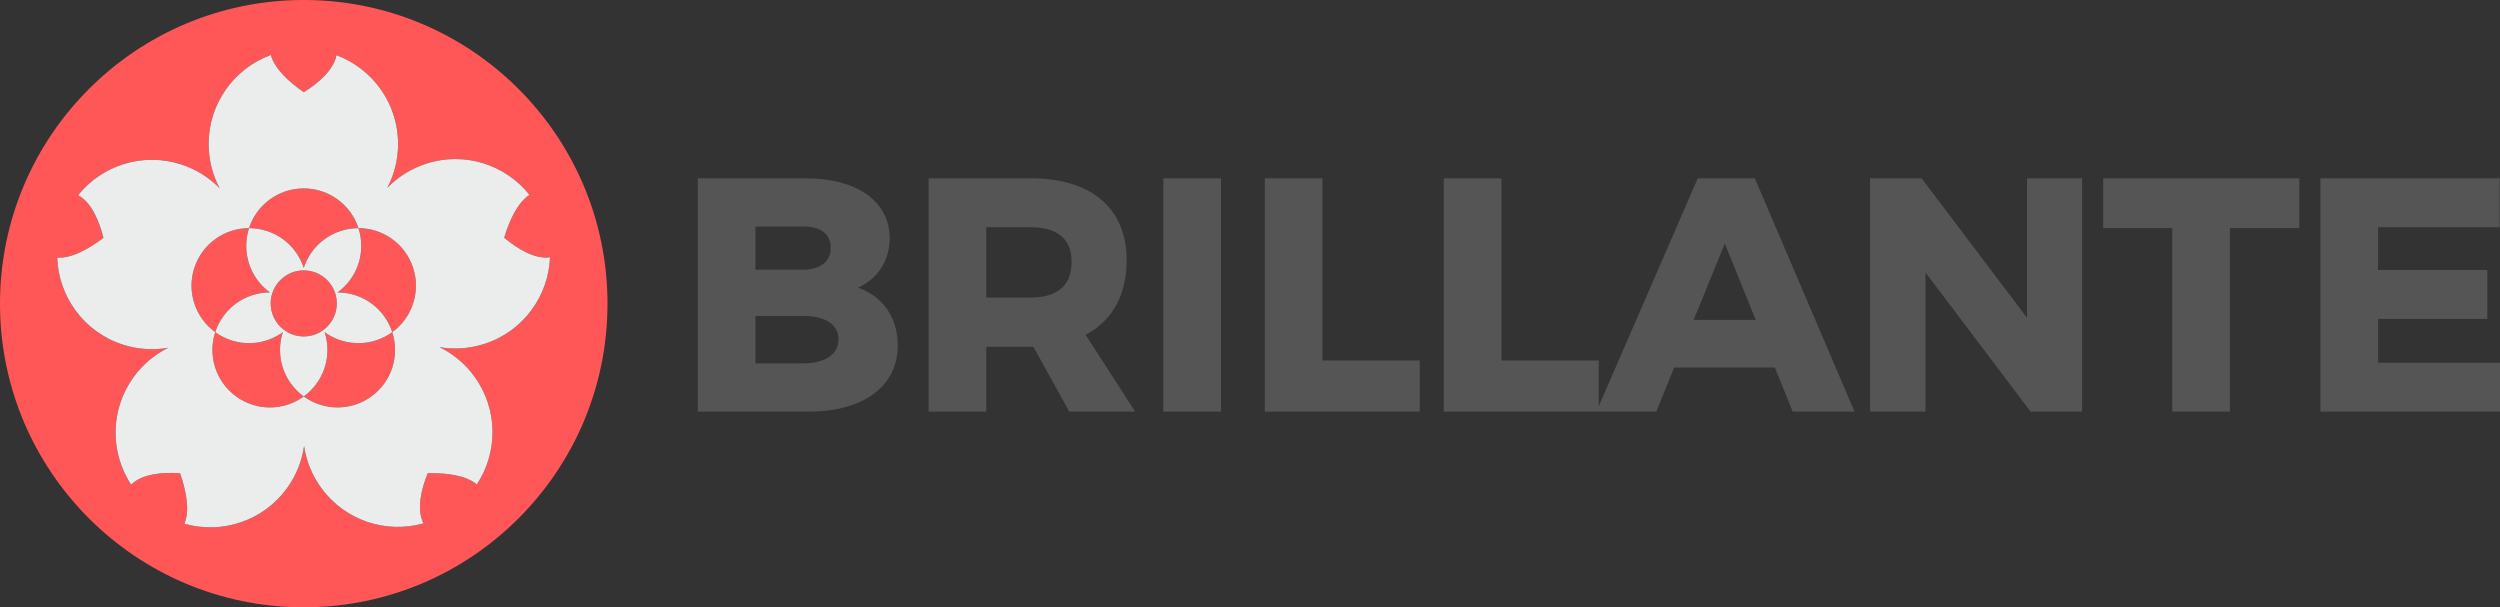 <?xml version="1.0" encoding="UTF-8"?>
<svg xmlns="http://www.w3.org/2000/svg" xmlns:xlink="http://www.w3.org/1999/xlink" width="778" height="189" viewBox="0 0 778 189" version="1.1">
<rect x="0" y="0" width="778" height="189" fill="#333333" stroke="none"/>
<g id="surface1">
<path style=" stroke:#555555;fill-rule:nonzero;fill:#555555;fill-opacity:1;stroke-width:2" d="M 250.641 56.488 L 218.152 56.488 L 218.152 127.094 L 251.75 127.094 C 268.094 127.094 278.383 119.629 278.383 107.523 C 278.383 98.246 272.836 91.387 263.652 89.672 C 271.223 87.656 275.863 81.703 275.863 74.141 C 275.863 63.246 266.176 56.488 250.641 56.488 Z M 249.832 84.93 L 234.094 84.93 L 234.094 69.5 L 249.832 69.5 C 255.887 69.398 259.52 72.223 259.52 77.062 C 259.52 82.008 255.887 84.93 249.832 84.93 Z M 249.832 114.082 L 234.094 114.082 L 234.094 97.336 L 249.832 97.336 C 257.297 97.238 261.938 100.363 261.938 105.508 C 261.938 110.953 257.297 114.082 249.832 114.082 Z M 351.43 127.094 L 336.398 103.793 C 344.973 99.758 349.613 91.891 349.613 80.996 C 349.613 65.363 339.121 56.488 320.656 56.488 L 289.988 56.488 L 289.988 127.094 L 305.93 127.094 L 305.93 106.918 L 322.172 106.918 L 333.371 127.094 Z M 305.93 69.703 L 320.656 69.703 C 329.438 69.703 334.48 73.637 334.48 81.504 C 334.48 89.57 329.438 93.605 320.656 93.605 L 305.93 93.605 Z M 363.031 56.488 L 363.031 127.094 L 378.973 127.094 L 378.973 56.488 Z M 394.613 56.488 L 394.613 127.094 L 440.82 127.094 L 440.82 113.172 L 410.551 113.172 L 410.551 56.488 Z M 450.305 56.488 L 450.305 127.094 L 496.512 127.094 L 496.512 113.172 L 466.246 113.172 L 466.246 56.488 Z M 558.559 127.094 L 575.609 127.094 L 545.445 56.488 L 529 56.488 L 498.328 127.094 L 514.773 127.094 L 520.324 113.375 L 553.012 113.375 Z M 525.57 100.566 L 536.77 73.129 L 547.867 100.566 Z M 582.977 56.488 L 582.977 127.094 L 598.211 127.094 L 598.211 81.805 L 632.414 127.094 L 646.941 127.094 L 646.941 56.488 L 631.809 56.488 L 631.809 101.875 L 597.504 56.488 Z M 655.516 56.488 L 655.516 70.004 L 677.008 70.004 L 677.008 127.094 L 692.949 127.094 L 692.949 70.004 L 714.539 70.004 L 714.539 56.488 Z M 723.113 56.488 L 723.113 127.094 L 778 127.094 L 778 113.879 L 739.055 113.879 L 739.055 98.246 L 773.055 98.246 L 773.055 85.031 L 739.055 85.031 L 739.055 69.703 L 776.891 69.703 L 776.891 56.488 Z M 723.113 56.488 "/>
<path style=" stroke:none;fill-rule:evenodd;fill:rgb(100%,34.118%,34.118%);fill-opacity:1;" d="M 94.523 0 C 146.73 0 189.051 42.309 189.051 94.5 C 189.051 146.691 146.73 188.996 94.523 188.996 C 42.32 188.996 0 146.691 0 94.5 C 0 42.309 42.32 0 94.523 0 Z M 136.766 108.031 C 141.316 108.809 146.113 108.523 150.809 107 C 162.906 103.07 170.723 92.062 171.164 80.051 C 166.578 80.789 161.039 77.453 156.902 73.977 C 158.535 68.562 161.133 62.949 164.785 60.641 C 157.352 51.285 144.625 47.039 132.59 50.949 C 127.848 52.488 123.766 55.113 120.527 58.461 C 122.668 54.379 123.883 49.73 123.883 44.797 C 123.883 32.141 115.902 21.352 104.699 17.176 C 103.902 21.703 99.074 25.879 94.535 28.703 C 89.898 25.484 85.371 21.289 84.293 17.109 C 72.996 21.234 64.93 32.074 64.93 44.797 C 64.93 49.781 66.168 54.473 68.355 58.59 C 65.129 55.289 61.082 52.695 56.387 51.172 C 44.406 47.281 31.738 51.477 24.289 60.742 C 28.395 62.867 30.902 68.789 32.195 74.012 C 27.633 77.473 22.148 80.52 17.809 80.152 C 18.199 92.211 26.031 103.281 38.168 107.227 C 42.91 108.766 47.762 109.035 52.352 108.23 C 48.215 110.277 44.496 113.324 41.598 117.316 C 34.176 127.527 34.266 140.898 40.82 150.852 C 44.062 147.469 50.586 146.895 56.031 147.285 C 57.941 152.75 59.148 158.98 57.371 162.988 C 68.934 166.277 81.816 162.246 89.289 151.961 C 92.219 147.926 93.977 143.402 94.629 138.789 C 95.297 143.352 97.051 147.828 99.949 151.82 C 107.414 162.09 120.273 166.125 131.82 162.863 C 129.574 158.738 131.047 152.336 133.105 147.262 C 138.848 147.141 145.094 147.902 148.379 150.77 C 154.973 140.812 155.078 127.41 147.645 117.18 C 144.715 113.148 140.953 110.078 136.766 108.031 Z M 94.523 84.141 C 88.844 84.141 84.238 88.742 84.238 94.422 C 84.238 100.102 88.844 104.703 94.523 104.703 C 100.203 104.703 104.809 100.102 104.809 94.422 C 104.809 88.742 100.203 84.141 94.523 84.141 Z M 94.523 83.359 C 96.238 78.105 100.355 73.715 106.016 71.875 C 107.852 71.277 109.715 70.996 111.551 70.996 C 109.219 63.82 102.477 58.637 94.523 58.637 C 86.57 58.637 79.832 63.82 77.5 70.996 C 79.332 70.996 81.195 71.277 83.035 71.875 C 88.695 73.715 92.812 78.105 94.523 83.359 Z M 84 91.004 C 79.531 87.75 76.625 82.477 76.625 76.527 C 76.625 74.598 76.934 72.738 77.5 70.996 C 69.953 70.996 62.938 75.801 60.48 83.363 C 58.023 90.926 60.875 98.938 66.977 103.371 C 67.543 101.625 68.391 99.941 69.523 98.379 C 73.023 93.566 78.473 91.008 84 91.004 Z M 88.02 103.371 C 83.543 106.613 77.633 107.75 71.973 105.91 C 70.133 105.312 68.461 104.445 66.977 103.371 C 64.645 110.543 67.051 118.699 73.484 123.375 C 79.918 128.047 88.422 127.812 94.523 123.379 C 93.043 122.301 91.699 120.977 90.566 119.414 C 87.066 114.602 86.316 108.629 88.02 103.371 Z M 101.027 103.371 C 102.73 108.629 101.98 114.602 98.484 119.414 C 97.348 120.977 96.008 122.301 94.523 123.379 C 100.629 127.812 109.133 128.047 115.566 123.375 C 122 118.699 124.402 110.543 122.07 103.371 C 120.59 104.445 118.914 105.312 117.078 105.91 C 111.418 107.75 105.504 106.613 101.027 103.371 Z M 105.047 91.004 C 110.578 91.008 116.027 93.566 119.523 98.379 C 120.66 99.941 121.504 101.625 122.07 103.371 C 128.176 98.938 131.027 90.926 128.57 83.363 C 126.109 75.801 119.094 70.996 111.551 70.996 C 112.117 72.738 112.422 74.598 112.422 76.527 C 112.422 82.477 109.52 87.75 105.047 91.004 Z M 105.047 91.004 "/>
<path style=" stroke:none;fill-rule:evenodd;fill:rgb(92.157%,92.549%,92.549%);fill-opacity:1;" d="M 123.883 44.797 C 123.883 32.141 115.902 21.352 104.699 17.176 C 103.902 21.703 99.074 25.879 94.535 28.703 C 89.898 25.484 85.367 21.289 84.293 17.109 C 72.996 21.234 64.93 32.07 64.93 44.797 C 64.93 49.781 66.168 54.473 68.352 58.59 C 65.129 55.285 61.082 52.699 56.387 51.176 C 44.402 47.281 31.738 51.477 24.289 60.742 C 28.398 62.867 30.902 68.789 32.195 74.012 C 27.633 77.473 22.148 80.52 17.809 80.152 C 18.199 92.207 26.031 103.281 38.168 107.223 C 42.914 108.766 47.762 109.039 52.352 108.23 C 48.215 110.277 44.496 113.328 41.598 117.316 C 34.176 127.527 34.266 140.898 40.82 150.852 C 44.062 147.469 50.586 146.895 56.035 147.281 C 57.941 152.75 59.148 158.98 57.371 162.988 C 68.934 166.277 81.816 162.246 89.289 151.961 C 92.223 147.93 93.977 143.402 94.629 138.785 C 95.297 143.355 97.047 147.828 99.953 151.82 C 107.414 162.094 120.273 166.129 131.82 162.867 C 129.574 158.742 131.047 152.336 133.105 147.262 C 138.852 147.141 145.094 147.902 148.379 150.77 C 154.973 140.812 155.078 127.41 147.645 117.18 C 144.715 113.148 140.953 110.078 136.766 108.031 C 141.316 108.809 146.113 108.523 150.809 107 C 162.902 103.07 170.723 92.062 171.164 80.051 C 166.582 80.789 161.039 77.453 156.902 73.977 C 158.535 68.562 161.129 62.949 164.785 60.645 C 157.352 51.285 144.625 47.039 132.59 50.949 C 127.848 52.488 123.766 55.117 120.523 58.461 C 122.668 54.379 123.883 49.73 123.883 44.797 Z M 94.523 58.637 C 102.477 58.637 109.219 63.82 111.551 70.996 C 119.094 70.996 126.109 75.805 128.566 83.363 C 131.023 90.926 128.176 98.938 122.07 103.367 C 124.406 110.543 122 118.699 115.566 123.371 C 109.133 128.047 100.629 127.812 94.523 123.379 C 88.418 127.812 79.918 128.047 73.484 123.371 C 67.051 118.699 64.645 110.543 66.977 103.367 C 60.871 98.938 58.023 90.926 60.48 83.363 C 62.938 75.805 69.957 70.996 77.5 70.996 C 79.828 63.82 86.57 58.637 94.523 58.637 Z M 94.523 58.637 "/>
<path style=" stroke:none;fill-rule:evenodd;fill:rgb(92.157%,92.549%,92.549%);fill-opacity:1;" d="M 94.523 83.359 C 92.812 78.105 88.695 73.715 83.035 71.875 C 81.195 71.277 79.332 70.996 77.5 70.996 C 76.934 72.738 76.629 74.598 76.629 76.531 C 76.629 82.48 79.531 87.75 84 91.004 C 78.473 91.008 73.023 93.566 69.523 98.383 C 68.391 99.941 67.543 101.629 66.977 103.367 C 68.461 104.445 70.137 105.312 71.973 105.91 C 77.633 107.75 83.543 106.617 88.02 103.371 C 86.316 108.629 87.066 114.602 90.562 119.414 C 91.699 120.977 93.043 122.305 94.523 123.379 C 96.008 122.305 97.348 120.977 98.484 119.414 C 101.98 114.602 102.73 108.629 101.027 103.371 C 105.504 106.617 111.414 107.75 117.078 105.91 C 118.914 105.312 120.59 104.445 122.07 103.367 C 121.508 101.629 120.66 99.941 119.527 98.383 C 116.027 93.566 110.574 91.008 105.047 91.004 C 109.52 87.75 112.422 82.48 112.422 76.531 C 112.422 74.598 112.117 72.738 111.551 70.996 C 109.719 70.996 107.852 71.277 106.016 71.875 C 100.355 73.715 96.238 78.105 94.523 83.359 Z M 84.238 94.422 C 84.238 88.746 88.848 84.141 94.523 84.141 C 100.203 84.141 104.809 88.746 104.809 94.422 C 104.809 100.102 100.203 104.703 94.523 104.703 C 88.848 104.703 84.238 100.102 84.238 94.422 Z M 84.238 94.422 "/>
</g>
</svg>
